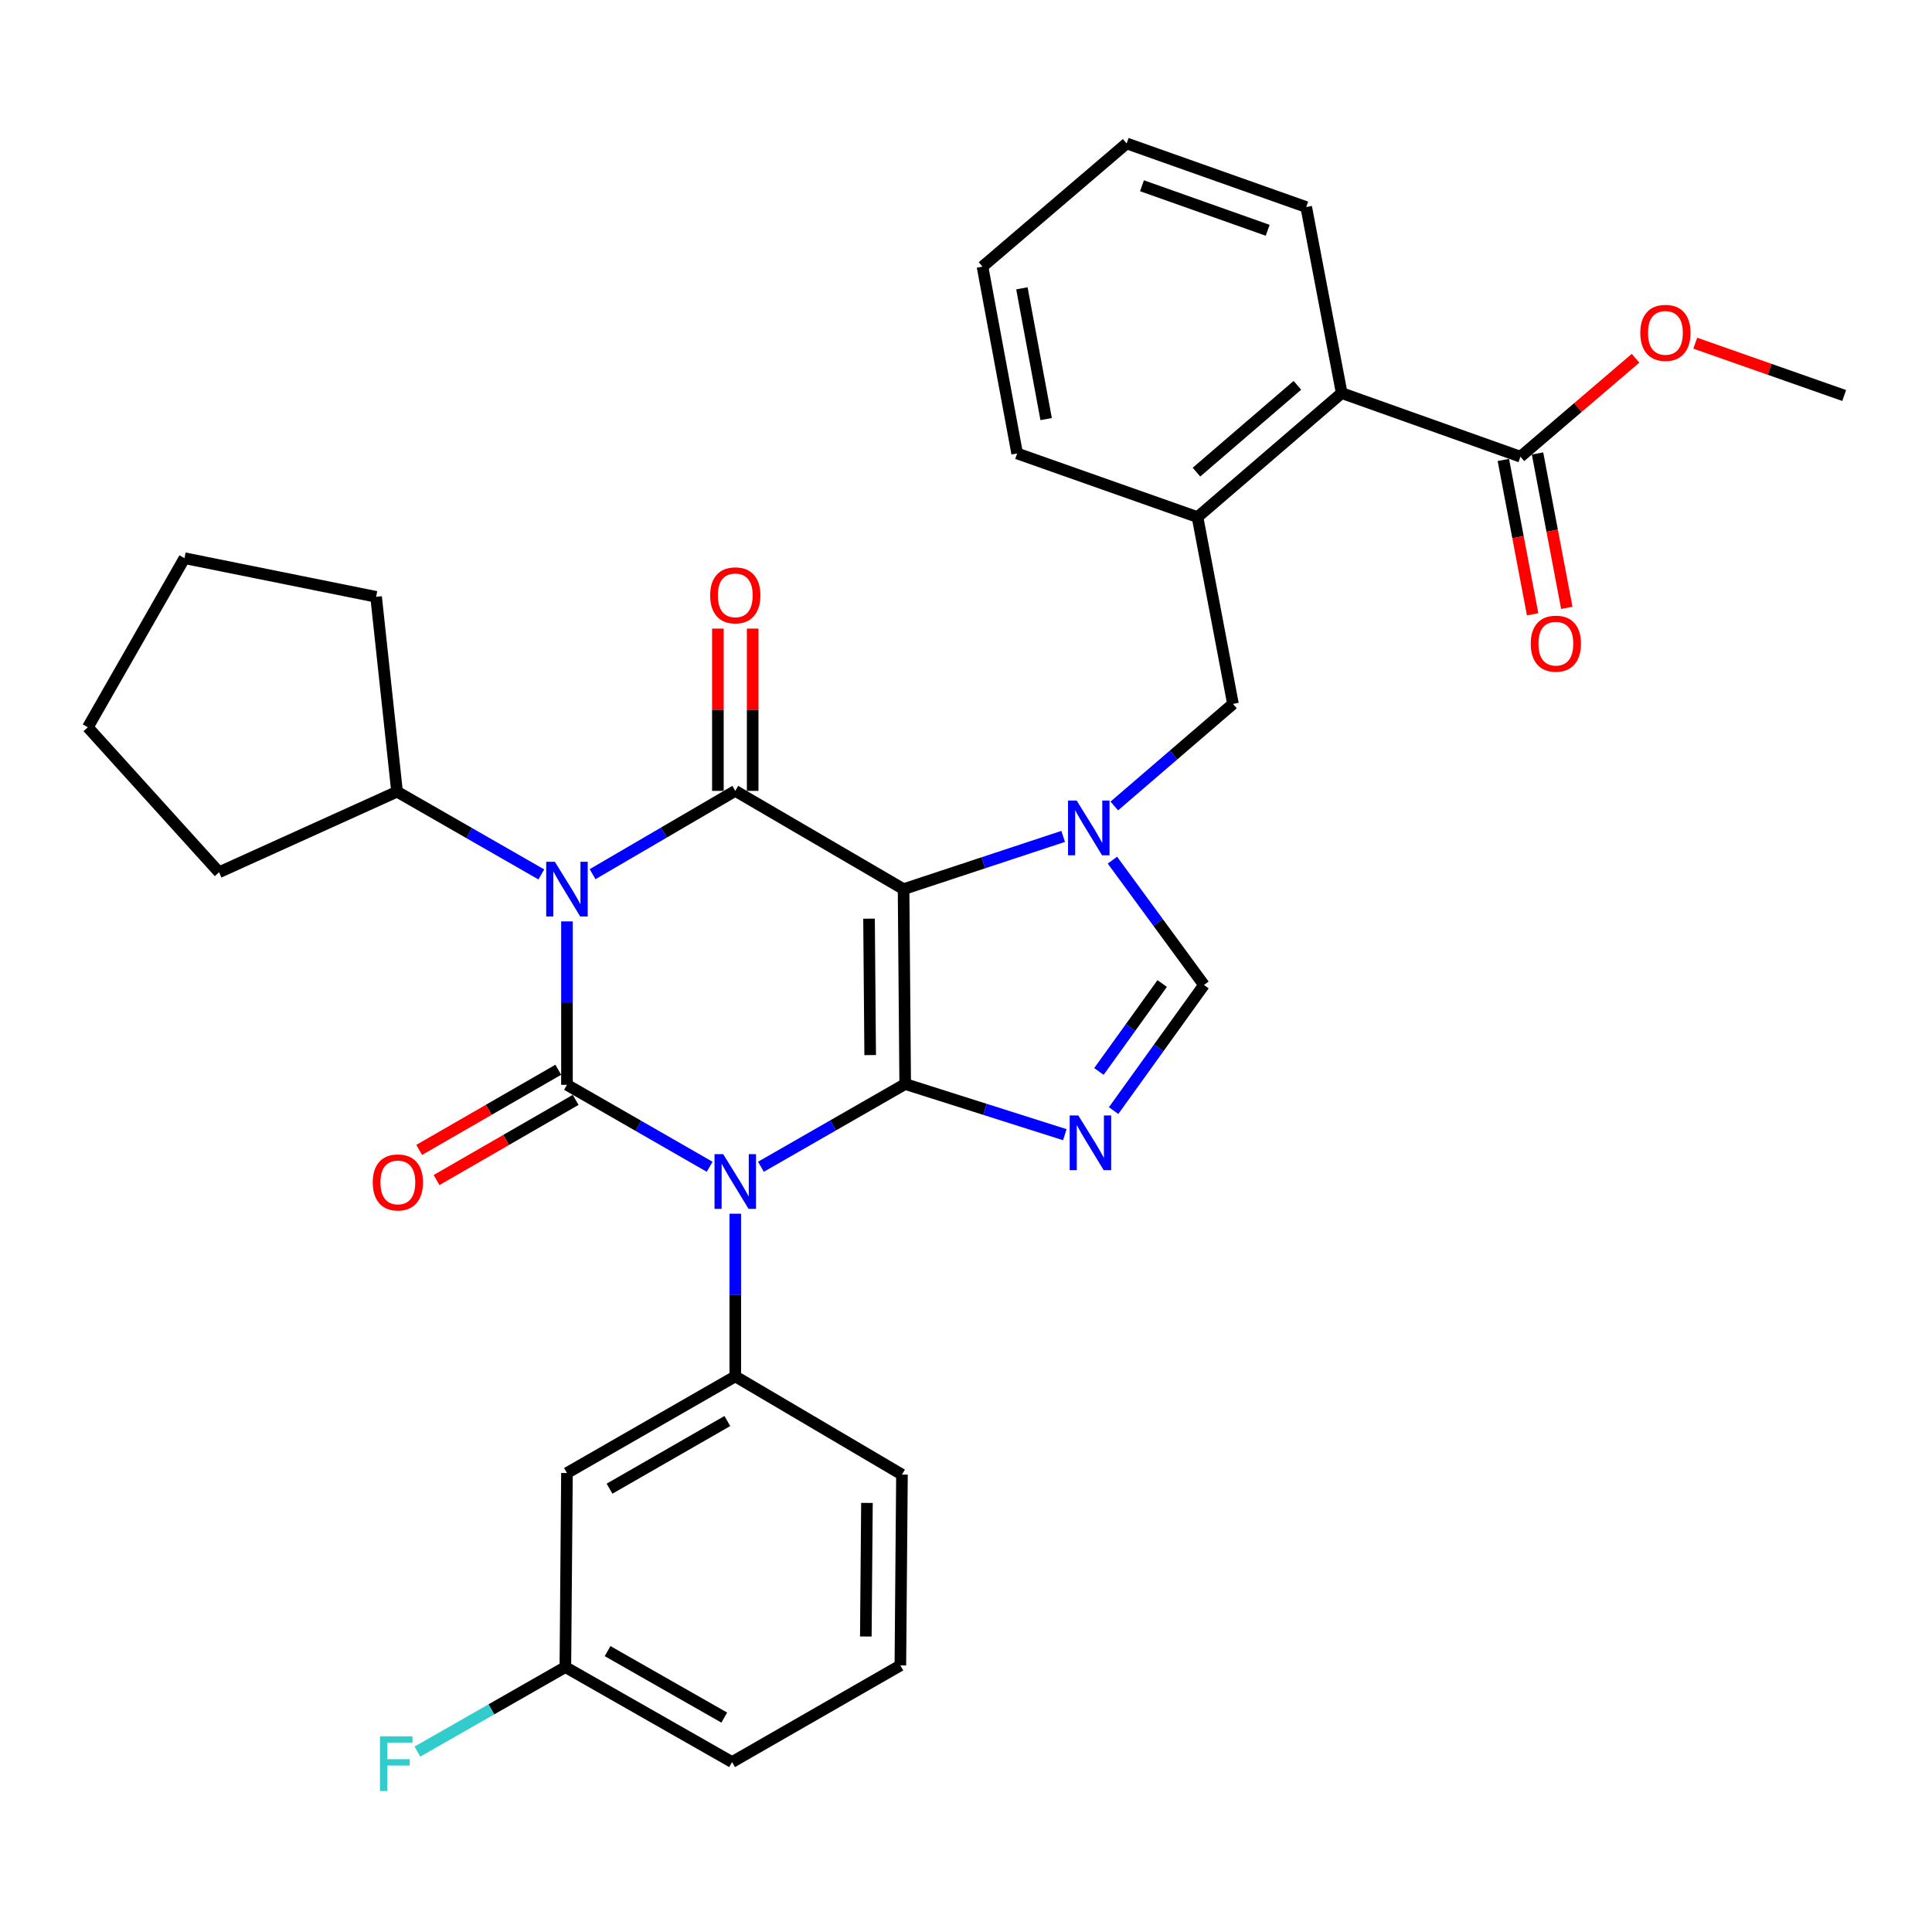 <?xml version='1.0' encoding='iso-8859-1'?>
<svg version='1.1' baseProfile='full'
              xmlns='http://www.w3.org/2000/svg'
                      xmlns:rdkit='http://www.rdkit.org/xml'
                      xmlns:xlink='http://www.w3.org/1999/xlink'
                  xml:space='preserve'
width='1000px' height='1000px' viewBox='0 0 1000 1000'>
<!-- END OF HEADER -->
<rect style='opacity:1.0;fill:#FFFFFF;stroke:none' width='1000' height='1000' x='0' y='0'> </rect>
<path class='bond-0' d='M 468.527,561.09 L 431.19,582.506' style='fill:none;fill-rule:evenodd;stroke:#000000;stroke-width:6px;stroke-linecap:butt;stroke-linejoin:miter;stroke-opacity:1' />
<path class='bond-0' d='M 431.19,582.506 L 393.853,603.921' style='fill:none;fill-rule:evenodd;stroke:#0000FF;stroke-width:6px;stroke-linecap:butt;stroke-linejoin:miter;stroke-opacity:1' />
<path class='bond-1' d='M 468.527,561.09 L 467.687,460.22' style='fill:none;fill-rule:evenodd;stroke:#000000;stroke-width:6px;stroke-linecap:butt;stroke-linejoin:miter;stroke-opacity:1' />
<path class='bond-1' d='M 450.4,546.11 L 449.812,475.501' style='fill:none;fill-rule:evenodd;stroke:#000000;stroke-width:6px;stroke-linecap:butt;stroke-linejoin:miter;stroke-opacity:1' />
<path class='bond-6' d='M 468.527,561.09 L 509.839,574.203' style='fill:none;fill-rule:evenodd;stroke:#000000;stroke-width:6px;stroke-linecap:butt;stroke-linejoin:miter;stroke-opacity:1' />
<path class='bond-6' d='M 509.839,574.203 L 551.152,587.316' style='fill:none;fill-rule:evenodd;stroke:#0000FF;stroke-width:6px;stroke-linecap:butt;stroke-linejoin:miter;stroke-opacity:1' />
<path class='bond-2' d='M 367.326,603.925 L 330.393,582.713' style='fill:none;fill-rule:evenodd;stroke:#0000FF;stroke-width:6px;stroke-linecap:butt;stroke-linejoin:miter;stroke-opacity:1' />
<path class='bond-2' d='M 330.393,582.713 L 293.459,561.5' style='fill:none;fill-rule:evenodd;stroke:#000000;stroke-width:6px;stroke-linecap:butt;stroke-linejoin:miter;stroke-opacity:1' />
<path class='bond-8' d='M 380.578,628.217 L 380.578,670.311' style='fill:none;fill-rule:evenodd;stroke:#0000FF;stroke-width:6px;stroke-linecap:butt;stroke-linejoin:miter;stroke-opacity:1' />
<path class='bond-8' d='M 380.578,670.311 L 380.578,712.406' style='fill:none;fill-rule:evenodd;stroke:#000000;stroke-width:6px;stroke-linecap:butt;stroke-linejoin:miter;stroke-opacity:1' />
<path class='bond-4' d='M 467.687,460.22 L 380.578,409.355' style='fill:none;fill-rule:evenodd;stroke:#000000;stroke-width:6px;stroke-linecap:butt;stroke-linejoin:miter;stroke-opacity:1' />
<path class='bond-5' d='M 467.687,460.22 L 508.989,446.571' style='fill:none;fill-rule:evenodd;stroke:#000000;stroke-width:6px;stroke-linecap:butt;stroke-linejoin:miter;stroke-opacity:1' />
<path class='bond-5' d='M 508.989,446.571 L 550.292,432.921' style='fill:none;fill-rule:evenodd;stroke:#0000FF;stroke-width:6px;stroke-linecap:butt;stroke-linejoin:miter;stroke-opacity:1' />
<path class='bond-13' d='M 288.966,553.702 L 252.964,574.446' style='fill:none;fill-rule:evenodd;stroke:#000000;stroke-width:6px;stroke-linecap:butt;stroke-linejoin:miter;stroke-opacity:1' />
<path class='bond-13' d='M 252.964,574.446 L 216.962,595.191' style='fill:none;fill-rule:evenodd;stroke:#FF0000;stroke-width:6px;stroke-linecap:butt;stroke-linejoin:miter;stroke-opacity:1' />
<path class='bond-13' d='M 297.953,569.299 L 261.952,590.044' style='fill:none;fill-rule:evenodd;stroke:#000000;stroke-width:6px;stroke-linecap:butt;stroke-linejoin:miter;stroke-opacity:1' />
<path class='bond-13' d='M 261.952,590.044 L 225.95,610.788' style='fill:none;fill-rule:evenodd;stroke:#FF0000;stroke-width:6px;stroke-linecap:butt;stroke-linejoin:miter;stroke-opacity:1' />
<path class='bond-34' d='M 293.459,561.5 L 293.459,519.206' style='fill:none;fill-rule:evenodd;stroke:#000000;stroke-width:6px;stroke-linecap:butt;stroke-linejoin:miter;stroke-opacity:1' />
<path class='bond-34' d='M 293.459,519.206 L 293.459,476.912' style='fill:none;fill-rule:evenodd;stroke:#0000FF;stroke-width:6px;stroke-linecap:butt;stroke-linejoin:miter;stroke-opacity:1' />
<path class='bond-3' d='M 306.721,452.477 L 343.65,430.916' style='fill:none;fill-rule:evenodd;stroke:#0000FF;stroke-width:6px;stroke-linecap:butt;stroke-linejoin:miter;stroke-opacity:1' />
<path class='bond-3' d='M 343.65,430.916 L 380.578,409.355' style='fill:none;fill-rule:evenodd;stroke:#000000;stroke-width:6px;stroke-linecap:butt;stroke-linejoin:miter;stroke-opacity:1' />
<path class='bond-16' d='M 280.185,452.606 L 242.848,431.191' style='fill:none;fill-rule:evenodd;stroke:#0000FF;stroke-width:6px;stroke-linecap:butt;stroke-linejoin:miter;stroke-opacity:1' />
<path class='bond-16' d='M 242.848,431.191 L 205.511,409.775' style='fill:none;fill-rule:evenodd;stroke:#000000;stroke-width:6px;stroke-linecap:butt;stroke-linejoin:miter;stroke-opacity:1' />
<path class='bond-15' d='M 389.579,409.355 L 389.579,367.356' style='fill:none;fill-rule:evenodd;stroke:#000000;stroke-width:6px;stroke-linecap:butt;stroke-linejoin:miter;stroke-opacity:1' />
<path class='bond-15' d='M 389.579,367.356 L 389.579,325.357' style='fill:none;fill-rule:evenodd;stroke:#FF0000;stroke-width:6px;stroke-linecap:butt;stroke-linejoin:miter;stroke-opacity:1' />
<path class='bond-15' d='M 371.577,409.355 L 371.577,367.356' style='fill:none;fill-rule:evenodd;stroke:#000000;stroke-width:6px;stroke-linecap:butt;stroke-linejoin:miter;stroke-opacity:1' />
<path class='bond-15' d='M 371.577,367.356 L 371.577,325.357' style='fill:none;fill-rule:evenodd;stroke:#FF0000;stroke-width:6px;stroke-linecap:butt;stroke-linejoin:miter;stroke-opacity:1' />
<path class='bond-9' d='M 576.757,417.181 L 607.471,390.761' style='fill:none;fill-rule:evenodd;stroke:#0000FF;stroke-width:6px;stroke-linecap:butt;stroke-linejoin:miter;stroke-opacity:1' />
<path class='bond-9' d='M 607.471,390.761 L 638.184,364.341' style='fill:none;fill-rule:evenodd;stroke:#000000;stroke-width:6px;stroke-linecap:butt;stroke-linejoin:miter;stroke-opacity:1' />
<path class='bond-33' d='M 575.789,445.217 L 599.481,477.521' style='fill:none;fill-rule:evenodd;stroke:#0000FF;stroke-width:6px;stroke-linecap:butt;stroke-linejoin:miter;stroke-opacity:1' />
<path class='bond-33' d='M 599.481,477.521 L 623.172,509.825' style='fill:none;fill-rule:evenodd;stroke:#000000;stroke-width:6px;stroke-linecap:butt;stroke-linejoin:miter;stroke-opacity:1' />
<path class='bond-7' d='M 576.402,574.847 L 599.787,542.336' style='fill:none;fill-rule:evenodd;stroke:#0000FF;stroke-width:6px;stroke-linecap:butt;stroke-linejoin:miter;stroke-opacity:1' />
<path class='bond-7' d='M 599.787,542.336 L 623.172,509.825' style='fill:none;fill-rule:evenodd;stroke:#000000;stroke-width:6px;stroke-linecap:butt;stroke-linejoin:miter;stroke-opacity:1' />
<path class='bond-7' d='M 568.803,554.582 L 585.173,531.825' style='fill:none;fill-rule:evenodd;stroke:#0000FF;stroke-width:6px;stroke-linecap:butt;stroke-linejoin:miter;stroke-opacity:1' />
<path class='bond-7' d='M 585.173,531.825 L 601.543,509.067' style='fill:none;fill-rule:evenodd;stroke:#000000;stroke-width:6px;stroke-linecap:butt;stroke-linejoin:miter;stroke-opacity:1' />
<path class='bond-14' d='M 380.578,712.406 L 293.459,762.431' style='fill:none;fill-rule:evenodd;stroke:#000000;stroke-width:6px;stroke-linecap:butt;stroke-linejoin:miter;stroke-opacity:1' />
<path class='bond-14' d='M 376.474,735.52 L 315.491,770.538' style='fill:none;fill-rule:evenodd;stroke:#000000;stroke-width:6px;stroke-linecap:butt;stroke-linejoin:miter;stroke-opacity:1' />
<path class='bond-20' d='M 380.578,712.406 L 466.857,763.241' style='fill:none;fill-rule:evenodd;stroke:#000000;stroke-width:6px;stroke-linecap:butt;stroke-linejoin:miter;stroke-opacity:1' />
<path class='bond-10' d='M 638.184,364.341 L 619.832,267.651' style='fill:none;fill-rule:evenodd;stroke:#000000;stroke-width:6px;stroke-linecap:butt;stroke-linejoin:miter;stroke-opacity:1' />
<path class='bond-12' d='M 619.832,267.651 L 694.459,203.465' style='fill:none;fill-rule:evenodd;stroke:#000000;stroke-width:6px;stroke-linecap:butt;stroke-linejoin:miter;stroke-opacity:1' />
<path class='bond-12' d='M 619.288,244.375 L 671.527,199.445' style='fill:none;fill-rule:evenodd;stroke:#000000;stroke-width:6px;stroke-linecap:butt;stroke-linejoin:miter;stroke-opacity:1' />
<path class='bond-22' d='M 619.832,267.651 L 526.473,234.708' style='fill:none;fill-rule:evenodd;stroke:#000000;stroke-width:6px;stroke-linecap:butt;stroke-linejoin:miter;stroke-opacity:1' />
<path class='bond-11' d='M 786.979,236.388 L 694.459,203.465' style='fill:none;fill-rule:evenodd;stroke:#000000;stroke-width:6px;stroke-linecap:butt;stroke-linejoin:miter;stroke-opacity:1' />
<path class='bond-17' d='M 778.135,238.065 L 785.711,278.019' style='fill:none;fill-rule:evenodd;stroke:#000000;stroke-width:6px;stroke-linecap:butt;stroke-linejoin:miter;stroke-opacity:1' />
<path class='bond-17' d='M 785.711,278.019 L 793.286,317.974' style='fill:none;fill-rule:evenodd;stroke:#FF0000;stroke-width:6px;stroke-linecap:butt;stroke-linejoin:miter;stroke-opacity:1' />
<path class='bond-17' d='M 795.822,234.711 L 803.397,274.666' style='fill:none;fill-rule:evenodd;stroke:#000000;stroke-width:6px;stroke-linecap:butt;stroke-linejoin:miter;stroke-opacity:1' />
<path class='bond-17' d='M 803.397,274.666 L 810.972,314.621' style='fill:none;fill-rule:evenodd;stroke:#FF0000;stroke-width:6px;stroke-linecap:butt;stroke-linejoin:miter;stroke-opacity:1' />
<path class='bond-19' d='M 786.979,236.388 L 816.763,210.911' style='fill:none;fill-rule:evenodd;stroke:#000000;stroke-width:6px;stroke-linecap:butt;stroke-linejoin:miter;stroke-opacity:1' />
<path class='bond-19' d='M 816.763,210.911 L 846.548,185.433' style='fill:none;fill-rule:evenodd;stroke:#FF0000;stroke-width:6px;stroke-linecap:butt;stroke-linejoin:miter;stroke-opacity:1' />
<path class='bond-24' d='M 694.459,203.465 L 676.098,107.165' style='fill:none;fill-rule:evenodd;stroke:#000000;stroke-width:6px;stroke-linecap:butt;stroke-linejoin:miter;stroke-opacity:1' />
<path class='bond-18' d='M 293.459,762.431 L 292.629,862.881' style='fill:none;fill-rule:evenodd;stroke:#000000;stroke-width:6px;stroke-linecap:butt;stroke-linejoin:miter;stroke-opacity:1' />
<path class='bond-25' d='M 205.511,409.775 L 194.669,308.915' style='fill:none;fill-rule:evenodd;stroke:#000000;stroke-width:6px;stroke-linecap:butt;stroke-linejoin:miter;stroke-opacity:1' />
<path class='bond-26' d='M 205.511,409.775 L 113.391,451.479' style='fill:none;fill-rule:evenodd;stroke:#000000;stroke-width:6px;stroke-linecap:butt;stroke-linejoin:miter;stroke-opacity:1' />
<path class='bond-21' d='M 292.629,862.881 L 254.335,884.758' style='fill:none;fill-rule:evenodd;stroke:#000000;stroke-width:6px;stroke-linecap:butt;stroke-linejoin:miter;stroke-opacity:1' />
<path class='bond-21' d='M 254.335,884.758 L 216.041,906.635' style='fill:none;fill-rule:evenodd;stroke:#33CCCC;stroke-width:6px;stroke-linecap:butt;stroke-linejoin:miter;stroke-opacity:1' />
<path class='bond-35' d='M 292.629,862.881 L 378.918,912.045' style='fill:none;fill-rule:evenodd;stroke:#000000;stroke-width:6px;stroke-linecap:butt;stroke-linejoin:miter;stroke-opacity:1' />
<path class='bond-35' d='M 314.484,854.614 L 374.886,889.03' style='fill:none;fill-rule:evenodd;stroke:#000000;stroke-width:6px;stroke-linecap:butt;stroke-linejoin:miter;stroke-opacity:1' />
<path class='bond-28' d='M 877.468,177.631 L 916.007,191.173' style='fill:none;fill-rule:evenodd;stroke:#FF0000;stroke-width:6px;stroke-linecap:butt;stroke-linejoin:miter;stroke-opacity:1' />
<path class='bond-28' d='M 916.007,191.173 L 954.545,204.715' style='fill:none;fill-rule:evenodd;stroke:#000000;stroke-width:6px;stroke-linecap:butt;stroke-linejoin:miter;stroke-opacity:1' />
<path class='bond-23' d='M 466.857,763.241 L 466.027,862.02' style='fill:none;fill-rule:evenodd;stroke:#000000;stroke-width:6px;stroke-linecap:butt;stroke-linejoin:miter;stroke-opacity:1' />
<path class='bond-23' d='M 448.731,777.906 L 448.15,847.052' style='fill:none;fill-rule:evenodd;stroke:#000000;stroke-width:6px;stroke-linecap:butt;stroke-linejoin:miter;stroke-opacity:1' />
<path class='bond-29' d='M 526.473,234.708 L 508.541,138.008' style='fill:none;fill-rule:evenodd;stroke:#000000;stroke-width:6px;stroke-linecap:butt;stroke-linejoin:miter;stroke-opacity:1' />
<path class='bond-29' d='M 541.483,216.921 L 528.931,149.231' style='fill:none;fill-rule:evenodd;stroke:#000000;stroke-width:6px;stroke-linecap:butt;stroke-linejoin:miter;stroke-opacity:1' />
<path class='bond-27' d='M 466.027,862.02 L 378.918,912.045' style='fill:none;fill-rule:evenodd;stroke:#000000;stroke-width:6px;stroke-linecap:butt;stroke-linejoin:miter;stroke-opacity:1' />
<path class='bond-30' d='M 676.098,107.165 L 583.158,74.242' style='fill:none;fill-rule:evenodd;stroke:#000000;stroke-width:6px;stroke-linecap:butt;stroke-linejoin:miter;stroke-opacity:1' />
<path class='bond-30' d='M 656.146,119.195 L 591.088,96.149' style='fill:none;fill-rule:evenodd;stroke:#000000;stroke-width:6px;stroke-linecap:butt;stroke-linejoin:miter;stroke-opacity:1' />
<path class='bond-32' d='M 194.669,308.915 L 95.48,288.913' style='fill:none;fill-rule:evenodd;stroke:#000000;stroke-width:6px;stroke-linecap:butt;stroke-linejoin:miter;stroke-opacity:1' />
<path class='bond-31' d='M 113.391,451.479 L 45.455,376.442' style='fill:none;fill-rule:evenodd;stroke:#000000;stroke-width:6px;stroke-linecap:butt;stroke-linejoin:miter;stroke-opacity:1' />
<path class='bond-37' d='M 508.541,138.008 L 583.158,74.242' style='fill:none;fill-rule:evenodd;stroke:#000000;stroke-width:6px;stroke-linecap:butt;stroke-linejoin:miter;stroke-opacity:1' />
<path class='bond-36' d='M 45.455,376.442 L 95.48,288.913' style='fill:none;fill-rule:evenodd;stroke:#000000;stroke-width:6px;stroke-linecap:butt;stroke-linejoin:miter;stroke-opacity:1' />
<path  class='atom-1' d='M 374.318 597.375
L 383.598 612.375
Q 384.518 613.855, 385.998 616.535
Q 387.478 619.215, 387.558 619.375
L 387.558 597.375
L 391.318 597.375
L 391.318 625.695
L 387.438 625.695
L 377.478 609.295
Q 376.318 607.375, 375.078 605.175
Q 373.878 602.975, 373.518 602.295
L 373.518 625.695
L 369.838 625.695
L 369.838 597.375
L 374.318 597.375
' fill='#0000FF'/>
<path  class='atom-4' d='M 287.199 446.06
L 296.479 461.06
Q 297.399 462.54, 298.879 465.22
Q 300.359 467.9, 300.439 468.06
L 300.439 446.06
L 304.199 446.06
L 304.199 474.38
L 300.319 474.38
L 290.359 457.98
Q 289.199 456.06, 287.959 453.86
Q 286.759 451.66, 286.399 450.98
L 286.399 474.38
L 282.719 474.38
L 282.719 446.06
L 287.199 446.06
' fill='#0000FF'/>
<path  class='atom-6' d='M 557.296 414.377
L 566.576 429.377
Q 567.496 430.857, 568.976 433.537
Q 570.456 436.217, 570.536 436.377
L 570.536 414.377
L 574.296 414.377
L 574.296 442.697
L 570.416 442.697
L 560.456 426.297
Q 559.296 424.377, 558.056 422.177
Q 556.856 419.977, 556.496 419.297
L 556.496 442.697
L 552.816 442.697
L 552.816 414.377
L 557.296 414.377
' fill='#0000FF'/>
<path  class='atom-7' d='M 558.146 577.363
L 567.426 592.363
Q 568.346 593.843, 569.826 596.523
Q 571.306 599.203, 571.386 599.363
L 571.386 577.363
L 575.146 577.363
L 575.146 605.683
L 571.266 605.683
L 561.306 589.283
Q 560.146 587.363, 558.906 585.163
Q 557.706 582.963, 557.346 582.283
L 557.346 605.683
L 553.666 605.683
L 553.666 577.363
L 558.146 577.363
' fill='#0000FF'/>
<path  class='atom-14' d='M 192.931 612.015
Q 192.931 605.215, 196.291 601.415
Q 199.651 597.615, 205.931 597.615
Q 212.211 597.615, 215.571 601.415
Q 218.931 605.215, 218.931 612.015
Q 218.931 618.895, 215.531 622.815
Q 212.131 626.695, 205.931 626.695
Q 199.691 626.695, 196.291 622.815
Q 192.931 618.935, 192.931 612.015
M 205.931 623.495
Q 210.251 623.495, 212.571 620.615
Q 214.931 617.695, 214.931 612.015
Q 214.931 606.455, 212.571 603.655
Q 210.251 600.815, 205.931 600.815
Q 201.611 600.815, 199.251 603.615
Q 196.931 606.415, 196.931 612.015
Q 196.931 617.735, 199.251 620.615
Q 201.611 623.495, 205.931 623.495
' fill='#FF0000'/>
<path  class='atom-16' d='M 367.578 308.145
Q 367.578 301.345, 370.938 297.545
Q 374.298 293.745, 380.578 293.745
Q 386.858 293.745, 390.218 297.545
Q 393.578 301.345, 393.578 308.145
Q 393.578 315.025, 390.178 318.945
Q 386.778 322.825, 380.578 322.825
Q 374.338 322.825, 370.938 318.945
Q 367.578 315.065, 367.578 308.145
M 380.578 319.625
Q 384.898 319.625, 387.218 316.745
Q 389.578 313.825, 389.578 308.145
Q 389.578 302.585, 387.218 299.785
Q 384.898 296.945, 380.578 296.945
Q 376.258 296.945, 373.898 299.745
Q 371.578 302.545, 371.578 308.145
Q 371.578 313.865, 373.898 316.745
Q 376.258 319.625, 380.578 319.625
' fill='#FF0000'/>
<path  class='atom-18' d='M 792.311 333.158
Q 792.311 326.358, 795.671 322.558
Q 799.031 318.758, 805.311 318.758
Q 811.591 318.758, 814.951 322.558
Q 818.311 326.358, 818.311 333.158
Q 818.311 340.038, 814.911 343.958
Q 811.511 347.838, 805.311 347.838
Q 799.071 347.838, 795.671 343.958
Q 792.311 340.078, 792.311 333.158
M 805.311 344.638
Q 809.631 344.638, 811.951 341.758
Q 814.311 338.838, 814.311 333.158
Q 814.311 327.598, 811.951 324.798
Q 809.631 321.958, 805.311 321.958
Q 800.991 321.958, 798.631 324.758
Q 796.311 327.558, 796.311 333.158
Q 796.311 338.878, 798.631 341.758
Q 800.991 344.638, 805.311 344.638
' fill='#FF0000'/>
<path  class='atom-20' d='M 849.016 172.282
Q 849.016 165.482, 852.376 161.682
Q 855.736 157.882, 862.016 157.882
Q 868.296 157.882, 871.656 161.682
Q 875.016 165.482, 875.016 172.282
Q 875.016 179.162, 871.616 183.082
Q 868.216 186.962, 862.016 186.962
Q 855.776 186.962, 852.376 183.082
Q 849.016 179.202, 849.016 172.282
M 862.016 183.762
Q 866.336 183.762, 868.656 180.882
Q 871.016 177.962, 871.016 172.282
Q 871.016 166.722, 868.656 163.922
Q 866.336 161.082, 862.016 161.082
Q 857.696 161.082, 855.336 163.882
Q 853.016 166.682, 853.016 172.282
Q 853.016 178.002, 855.336 180.882
Q 857.696 183.762, 862.016 183.762
' fill='#FF0000'/>
<path  class='atom-22' d='M 196.681 898.726
L 213.521 898.726
L 213.521 901.966
L 200.481 901.966
L 200.481 910.566
L 212.081 910.566
L 212.081 913.846
L 200.481 913.846
L 200.481 927.046
L 196.681 927.046
L 196.681 898.726
' fill='#33CCCC'/>
</svg>
